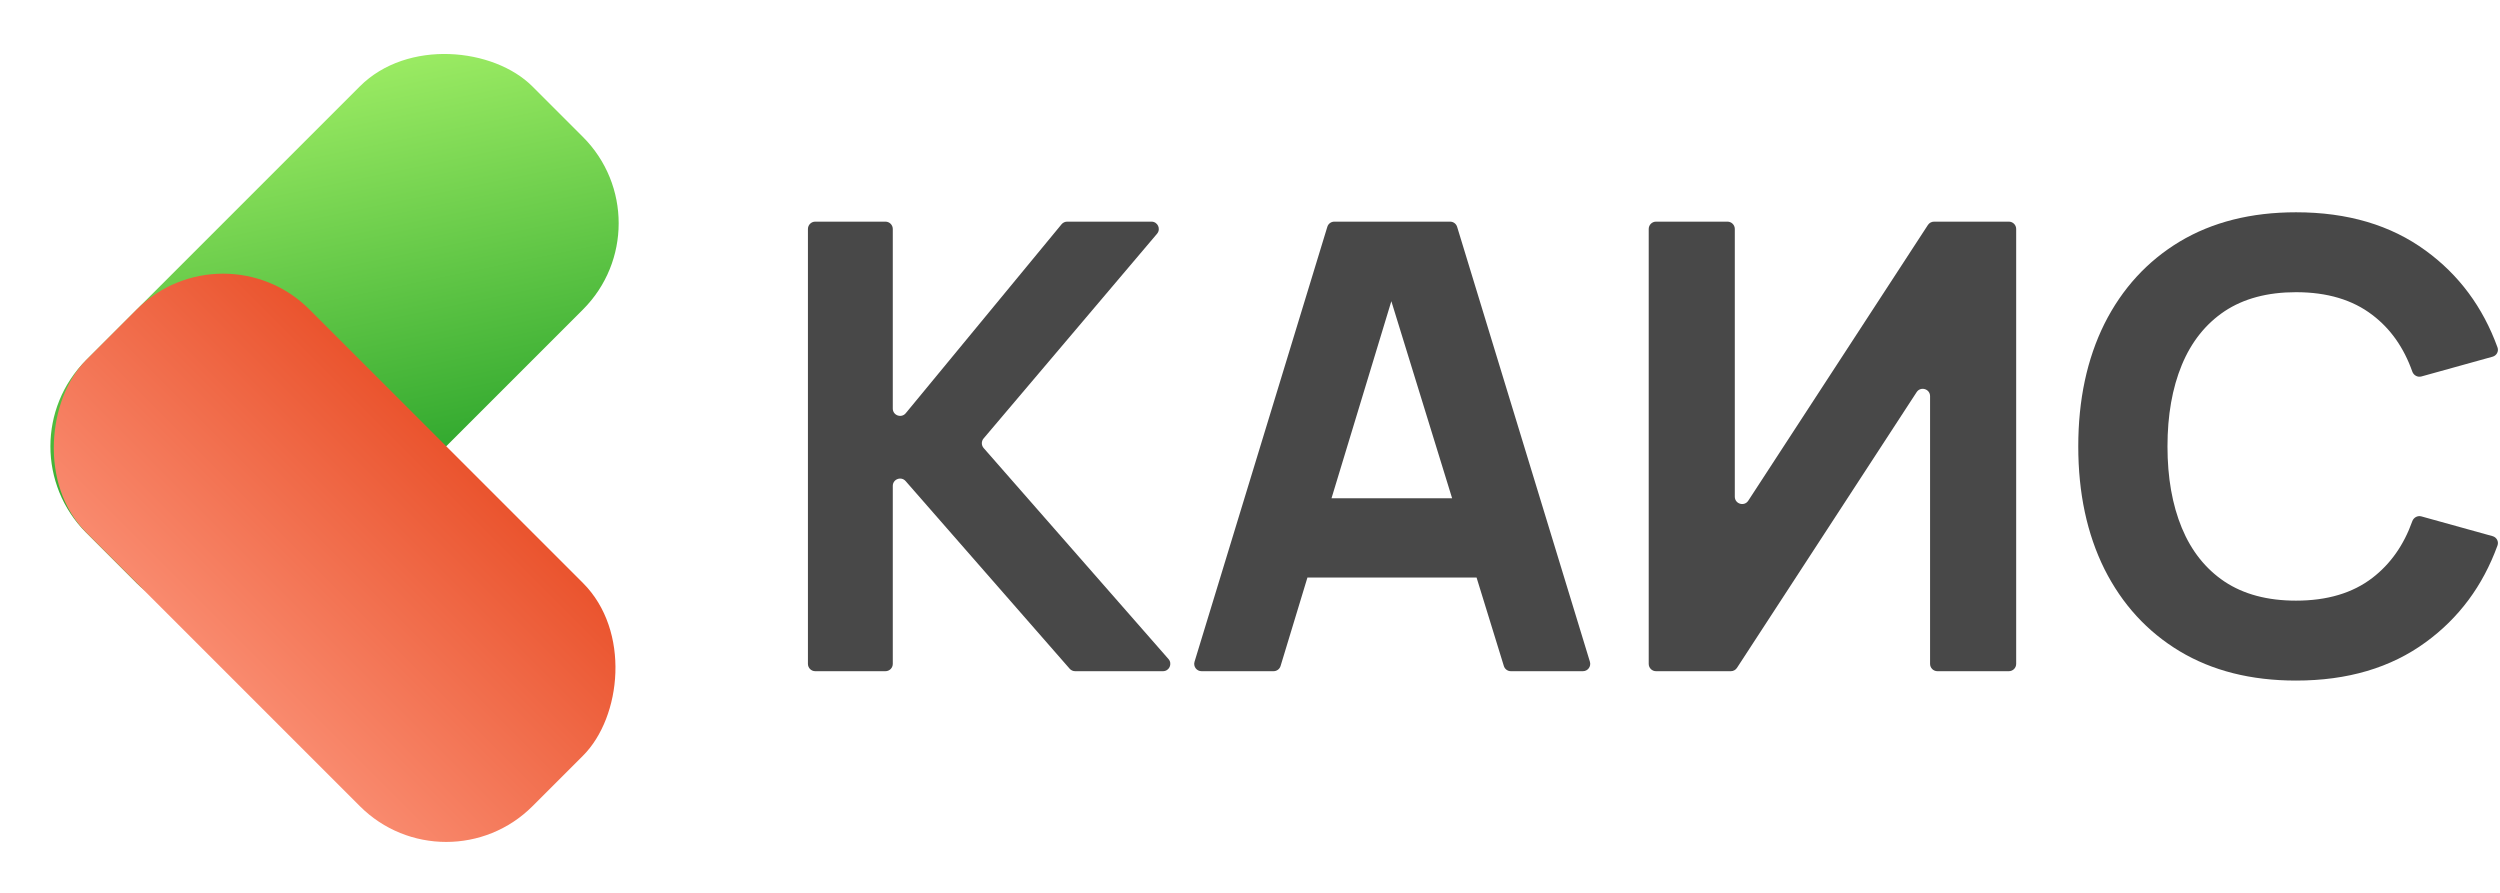 <?xml version="1.0" encoding="UTF-8"?> <svg xmlns="http://www.w3.org/2000/svg" width="140" height="50" viewBox="0 0 140 50" fill="none"><path d="M45.654 37.587C45.428 37.587 45.244 37.404 45.244 37.177V12.823C45.244 12.596 45.428 12.412 45.654 12.412H49.585C49.812 12.412 49.996 12.596 49.996 12.823V22.879C49.996 23.263 50.477 23.436 50.722 23.14L59.445 12.562C59.523 12.467 59.639 12.412 59.762 12.412H64.483C64.832 12.412 65.022 12.821 64.796 13.088L55.08 24.555C54.949 24.71 54.951 24.938 55.085 25.091L65.436 36.907C65.668 37.172 65.48 37.587 65.127 37.587H60.209C60.09 37.587 59.978 37.536 59.9 37.447L50.715 26.941C50.465 26.656 49.996 26.832 49.996 27.211V37.177C49.996 37.404 49.812 37.587 49.585 37.587H45.654Z" fill="#484848"></path><path d="M67.286 37.587C67.01 37.587 66.813 37.321 66.894 37.057L74.33 12.703C74.382 12.53 74.541 12.412 74.722 12.412H81.207C81.387 12.412 81.546 12.53 81.599 12.703L89.035 37.057C89.115 37.321 88.918 37.587 88.643 37.587H84.608C84.428 37.587 84.269 37.47 84.216 37.298L77.592 15.819C77.525 15.603 77.687 15.384 77.913 15.384V15.384C78.138 15.384 78.3 15.602 78.234 15.818L71.712 37.296C71.659 37.469 71.5 37.587 71.319 37.587H67.286ZM71.754 32.343C71.527 32.343 71.344 32.159 71.344 31.932V28.312C71.344 28.086 71.527 27.902 71.754 27.902H84.21C84.436 27.902 84.62 28.086 84.62 28.312V31.932C84.62 32.159 84.436 32.343 84.21 32.343H71.754Z" fill="#484848"></path><path d="M112.906 37.177C112.906 37.404 112.722 37.587 112.496 37.587H108.495C108.268 37.587 108.084 37.404 108.084 37.177V22.185C108.084 21.777 107.553 21.619 107.331 21.961L97.27 37.401C97.195 37.517 97.066 37.587 96.927 37.587H92.738C92.511 37.587 92.328 37.404 92.328 37.177V12.823C92.328 12.596 92.511 12.412 92.738 12.412H96.739C96.965 12.412 97.149 12.596 97.149 12.823V27.815C97.149 28.223 97.68 28.381 97.903 28.039L107.963 12.599C108.039 12.482 108.168 12.412 108.307 12.412H112.496C112.722 12.412 112.906 12.596 112.906 12.823V37.177Z" fill="#484848"></path><path d="M128.576 38.112C126.06 38.112 123.888 37.564 122.06 36.468C120.243 35.373 118.84 33.84 117.85 31.871C116.872 29.901 116.383 27.611 116.383 25C116.383 22.389 116.872 20.099 117.85 18.129C118.84 16.16 120.243 14.627 122.06 13.531C123.888 12.436 126.06 11.888 128.576 11.888C131.464 11.888 133.886 12.605 135.843 14.038C137.701 15.392 139.04 17.197 139.86 19.454C139.94 19.674 139.812 19.912 139.586 19.975L135.599 21.082C135.385 21.141 135.163 21.018 135.089 20.809C134.613 19.464 133.868 18.408 132.856 17.64C131.749 16.789 130.323 16.363 128.576 16.363C126.98 16.363 125.647 16.719 124.575 17.43C123.516 18.141 122.718 19.143 122.182 20.437C121.647 21.731 121.379 23.252 121.379 25C121.379 26.748 121.647 28.269 122.182 29.563C122.718 30.857 123.516 31.859 124.575 32.57C125.647 33.281 126.98 33.636 128.576 33.636C130.323 33.636 131.749 33.211 132.856 32.36C133.868 31.581 134.612 30.525 135.088 29.19C135.163 28.981 135.384 28.858 135.598 28.918L139.586 30.025C139.812 30.087 139.94 30.326 139.86 30.546C139.04 32.803 137.701 34.608 135.843 35.962C133.886 37.395 131.464 38.112 128.576 38.112Z" fill="#484848"></path><g style="mix-blend-mode:darken"><rect width="35.347" height="17.674" rx="6.837" transform="matrix(-0.707 0.707 -0.707 -0.707 37.477 12.502)" fill="url(#paint0_linear_333_17)"></rect></g><g style="mix-blend-mode:darken"><rect width="35.347" height="17.674" rx="6.837" transform="matrix(0.707 0.707 -0.707 0.707 12.492 12.494)" fill="url(#paint1_linear_333_17)"></rect></g><defs><linearGradient id="paint0_linear_333_17" x1="34.103" y1="1.414" x2="15.243" y2="30.108" gradientUnits="userSpaceOnUse"><stop stop-color="#0E921D"></stop><stop offset="1" stop-color="#B1F96E"></stop></linearGradient><linearGradient id="paint1_linear_333_17" x1="17.674" y1="0" x2="17.674" y2="17.674" gradientUnits="userSpaceOnUse"><stop stop-color="#EA542E"></stop><stop offset="1" stop-color="#F98A6E"></stop></linearGradient></defs></svg> 